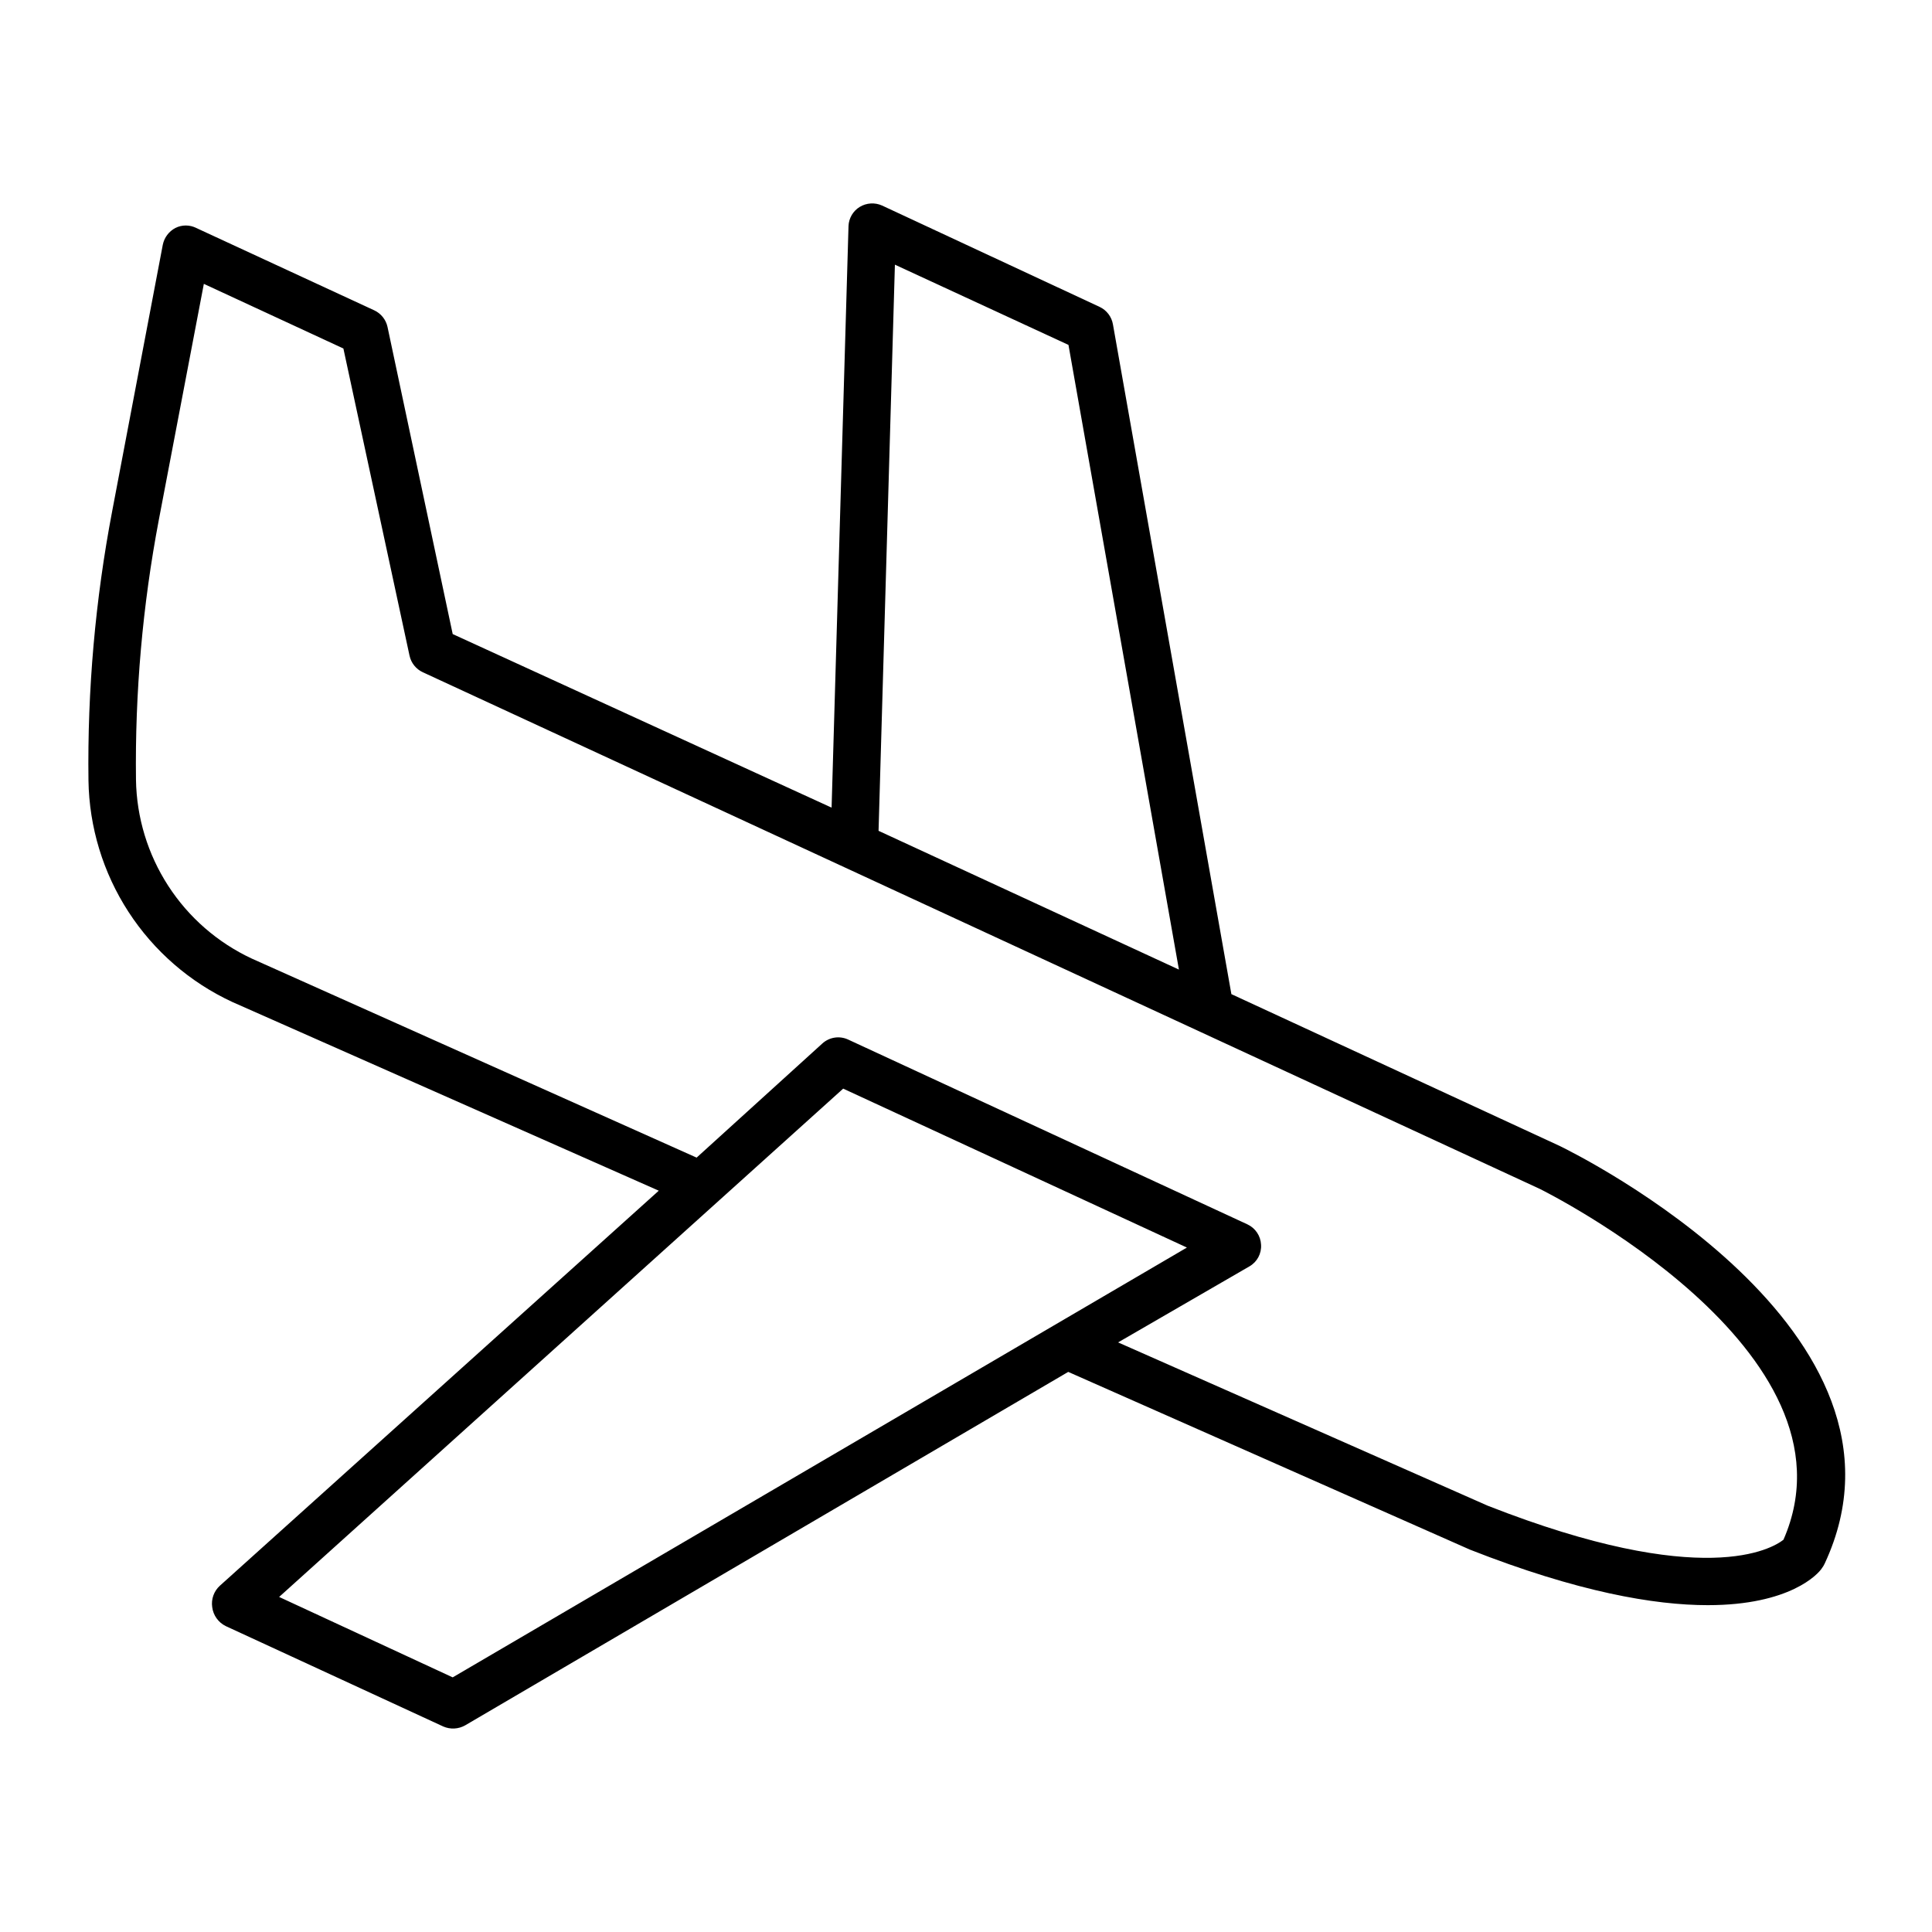 <?xml version="1.0" encoding="UTF-8"?>
<!-- Uploaded to: SVG Repo, www.svgrepo.com, Generator: SVG Repo Mixer Tools -->
<svg fill="#000000" width="800px" height="800px" version="1.1" viewBox="144 144 512 512" xmlns="http://www.w3.org/2000/svg">
 <path d="m557.49 447.76-87.16-40.305-31.387-177.49c-0.348-2.027-1.664-3.758-3.523-4.633l-57.637-26.852c-1.918-0.871-4.144-0.738-5.945 0.352-1.766 1.082-2.879 2.969-2.973 5.039l-4.484 154.16-100.41-45.996-17.281-81.418c-0.426-1.93-1.73-3.551-3.523-4.383l-47.156-21.816c-1.746-0.879-3.801-0.879-5.543 0-1.715 0.91-2.934 2.535-3.324 4.434l-13.402 70.535c-4.492 23.543-6.602 47.477-6.297 71.441 0.191 12.371 3.863 24.441 10.602 34.824 6.738 10.379 16.262 18.652 27.484 23.867l113.05 50.027-116.33 104.7c-1.566 1.43-2.32 3.543-2.016 5.641 0.266 2.176 1.613 4.07 3.578 5.039l57.633 26.602c1.887 0.832 4.055 0.719 5.848-0.305l159.8-93.656 106.46 47.105c28.566 11.234 48.871 14.711 63.027 14.711 21.816 0 29.27-8.262 30.23-9.773h-0.004c0.301-0.391 0.555-0.812 0.758-1.258 28.766-61.719-65.949-108.57-70.082-110.59zm-176.33-233.62 45.996 21.262 29.273 165.55-79.602-36.777zm-117.19 374.38-45.996-21.312 149.48-134.71 91.09 42.117zm352.67-36.477c-2.922 2.316-21.16 13.453-78.395-9.02l-97.938-43.273 34.812-20.152c2.039-1.172 3.231-3.398 3.074-5.746-0.109-2.332-1.508-4.41-3.629-5.391l-105.8-48.969c-2.289-1.062-4.992-0.645-6.852 1.059l-33.301 30.23-117.89-52.75c-9.043-4.223-16.715-10.902-22.137-19.277-5.426-8.375-8.387-18.105-8.547-28.082-0.285-23.102 1.742-46.172 6.047-68.871l11.938-62.574 36.98 17.129 17.531 81.414 0.004 0.004c0.418 1.934 1.727 3.559 3.523 4.383l296.04 136.93c0.859 0.453 86.453 42.824 64.539 92.953z"/>
</svg>